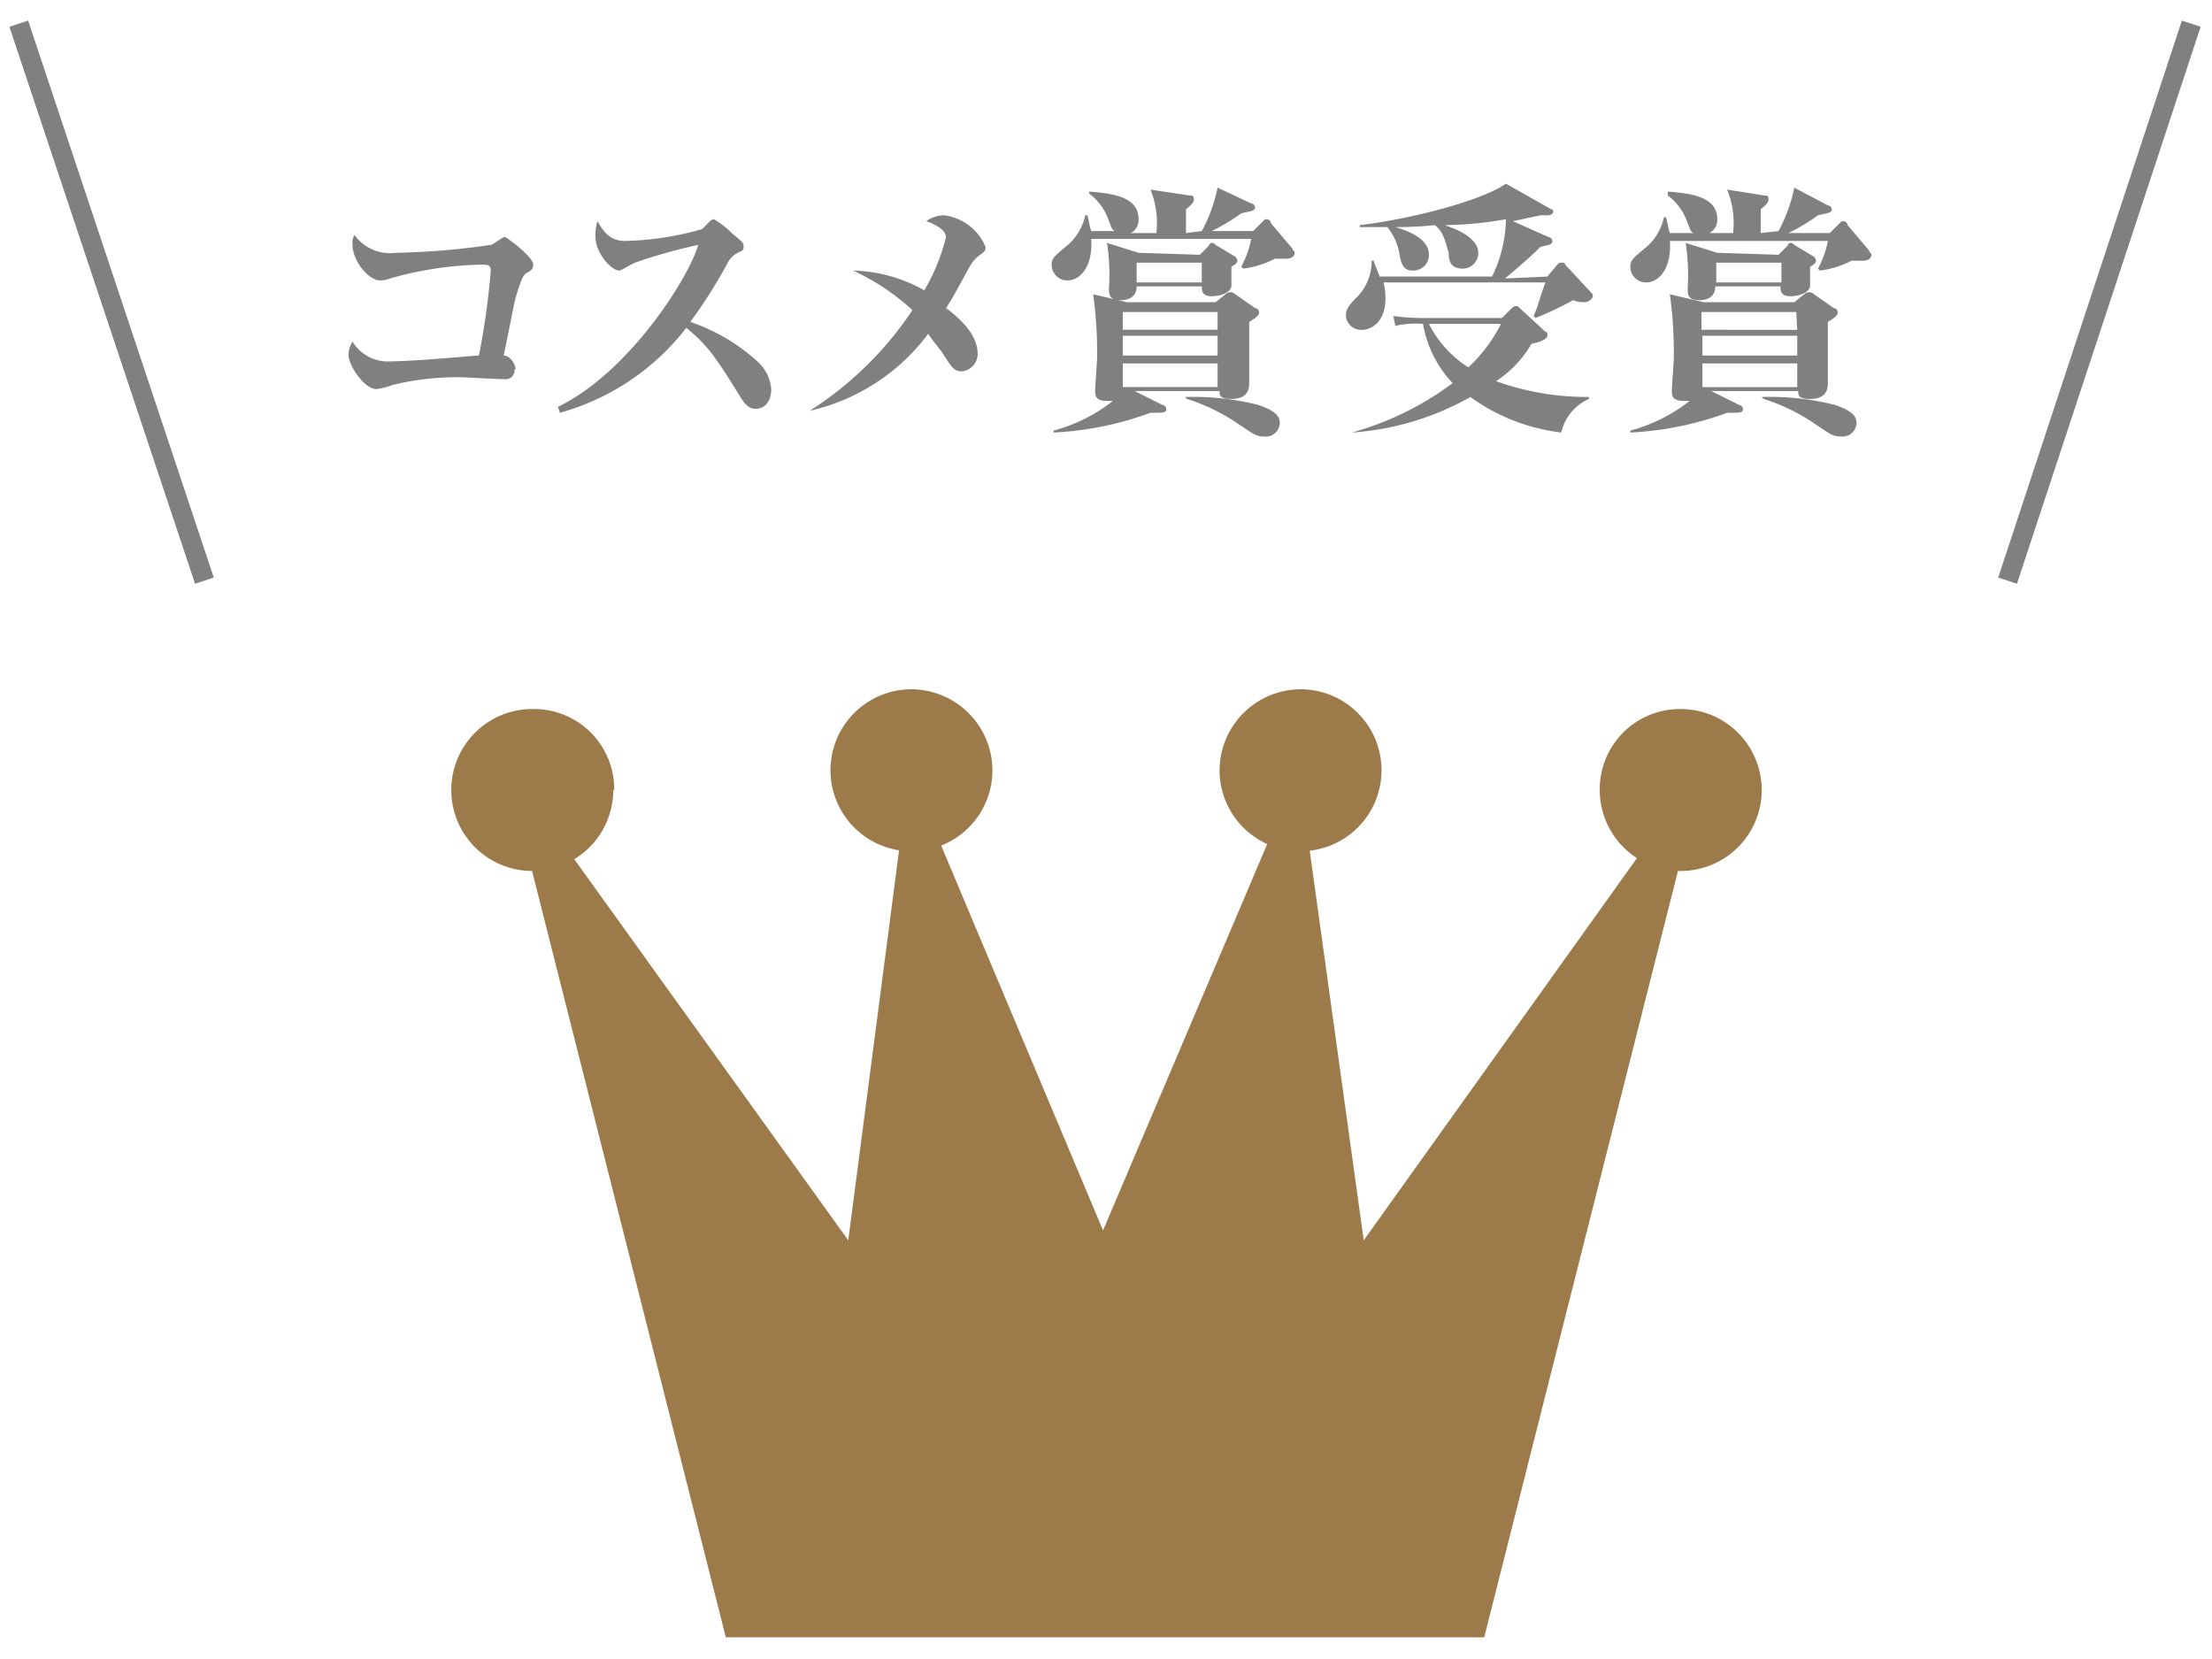 <svg id="レイヤー_1" data-name="レイヤー 1" xmlns="http://www.w3.org/2000/svg" width="112" height="84" viewBox="0 0 112 84"><defs><style>.cls-1{fill:#9d7a49;}.cls-2{fill:gray;}.cls-3{fill:none;stroke:gray;stroke-miterlimit:10;}</style></defs><path class="cls-1" d="M31.05,40A4.1,4.1,0,1,1,27,35.9a4.06,4.06,0,0,1,4.1,4.1"/><path class="cls-1" d="M50.25,39a4.1,4.1,0,1,1-4.1-4.1,4.12,4.12,0,0,1,4.1,4.1"/><path class="cls-1" d="M81,40a4.1,4.1,0,1,0,4.1-4.1A4.06,4.06,0,0,0,81,40"/><path class="cls-1" d="M61.75,39a4.1,4.1,0,1,0,4.1-4.1,4.12,4.12,0,0,0-4.1,4.1"/><polygon class="cls-1" points="69.05 62.8 65.75 39 55.85 62.3 46.05 39 42.95 62.8 25.55 38.6 36.75 82.9 55.85 82.9 75.15 82.9 86.35 38.6 69.05 62.8"/><path class="cls-2" d="M26.05,18.7a.45.45,0,0,1-.5.5c-.4,0-2-.1-2.3-.1a13.68,13.68,0,0,0-3.4.4,3.09,3.09,0,0,1-.8.2c-.6,0-1.4-1.2-1.4-1.7a1.17,1.17,0,0,1,.2-.7,2.09,2.09,0,0,0,1.7,1c1.5,0,4.5-.3,4.7-.3a38.31,38.31,0,0,0,.6-4.3c0-.3-.2-.3-.4-.3a17.78,17.78,0,0,0-4.7.7,1.34,1.34,0,0,1-.5.1c-.6,0-1.4-1-1.4-1.8a.75.75,0,0,1,.1-.5,2.23,2.23,0,0,0,2.1.9,37.51,37.51,0,0,0,4.8-.4c.1,0,.6-.4.7-.4S27,13,27,13.4c0,.2-.1.3-.3.4s-.3.3-.6,1.3c-.1.4-.5,2.5-.6,2.9.3,0,.6.4.6.7"/><path class="cls-2" d="M28.25,20.6c3.7-1.8,6.7-6.7,7.1-8.2a26.91,26.91,0,0,0-3.2.9c-.6.3-.7.4-.8.4-.4,0-1.2-.9-1.2-1.7a2.49,2.49,0,0,1,.1-.8c.3.5.6,1,1.4,1a15.2,15.2,0,0,0,3.9-.6l.4-.4a.35.35,0,0,1,.2-.1,4.43,4.43,0,0,1,.9.7c.6.5.6.5.6.7s-.1.2-.3.3a1.18,1.18,0,0,0-.5.5,24.9,24.9,0,0,1-1.9,3,9.62,9.62,0,0,1,3.4,2,2.1,2.1,0,0,1,.7,1.4c0,.6-.3,1-.8,1-.3,0-.5-.2-.7-.5-1.3-2.1-1.7-2.7-2.8-3.6a12.22,12.22,0,0,1-6.4,4.3Z"/><path class="cls-2" d="M41,20.8a17.62,17.62,0,0,0,5.2-5.1,11.82,11.82,0,0,0-3-2,7.69,7.69,0,0,1,3.6,1,10.09,10.09,0,0,0,1.1-2.7c0-.4-.7-.7-1-.8a1.56,1.56,0,0,1,.9-.3,2.63,2.63,0,0,1,2.1,1.6c0,.2,0,.2-.4.5a1.76,1.76,0,0,0-.4.5c-.4.7-.8,1.5-1.2,2.1.4.3,1.6,1.2,1.6,2.3a.88.88,0,0,1-.8.9c-.4,0-.5-.2-.9-.8-.1-.2-.7-.9-.8-1.1a10.35,10.35,0,0,1-6,3.9Z"/><path class="cls-2" d="M60.85,11.7a7.87,7.87,0,0,0,.8-2.2l1.7.8a.22.22,0,0,1,.2.2c0,.2-.3.2-.7.3a9.88,9.88,0,0,1-1.5.9h2.1l.5-.5c.1-.1.1-.1.2-.1a.22.22,0,0,1,.2.2l1.1,1.3c0,.1.1.1.1.2,0,.3-.4.3-.4.3h-.6a4.78,4.78,0,0,1-1.6.5l-.1-.1a4.76,4.76,0,0,0,.5-1.4h-8.1c.1,1.3-.5,2.1-1.2,2.1a.79.79,0,0,1-.8-.8c0-.3.1-.4.7-.9a2.75,2.75,0,0,0,1-1.6h.1c.1.3.1.5.2.8h1.2c-.2-.1-.2-.3-.3-.5a2.87,2.87,0,0,0-1-1.4V9.7c1.3.1,2.5.3,2.5,1.4a.74.74,0,0,1-.4.7h1.3a4.47,4.47,0,0,0-.3-2.2l2,.3c.1,0,.2,0,.2.2s-.3.4-.4.5v1.2l.8-.1Zm-3.4,8.1,1.4.7a.22.22,0,0,1,.2.2c0,.2-.1.2-.8.2a16.41,16.41,0,0,1-4.9,1v-.1a8.28,8.28,0,0,0,3-1.5h-.3c-.6,0-.6-.3-.6-.5s.1-1.5.1-1.7a21.4,21.4,0,0,0-.2-3.2l1.7.4h4.5l.5-.4a.31.31,0,0,1,.2-.1.37.37,0,0,1,.3.1l1,.7a.22.22,0,0,1,.2.2c0,.1,0,.2-.5.5v3.1c0,.2,0,.8-.9.8-.6,0-.6-.2-.6-.4Zm3.3-6.9.4-.4c.1-.1.1-.2.2-.2s.1,0,.2.1l1,.6a.35.35,0,0,1,.1.2q0,.15-.3.3v1c-.1.4-.7.5-1,.5-.5,0-.5-.3-.5-.5h-3.3c0,.7-.7.7-.8.7-.6,0-.6-.3-.6-.6a10.48,10.48,0,0,0-.1-2.3l1.6.5,3.1.1Zm.9,2.9h-4.8v.9h4.8Zm0,1.2h-4.8v1h4.8Zm0,1.4h-4.8v1.2h4.8Zm-4.1-4.1h3.3v-1h-3.3ZM60,20.1a13.52,13.52,0,0,1,3.7.4c.9.3,1.1.6,1.1.9a.71.71,0,0,1-.8.7c-.4,0-.5-.1-1.4-.7a9.72,9.72,0,0,0-2.5-1.2l-.1-.1Z"/><path class="cls-2" d="M78.35,14l.5-.6c.1-.1.1-.1.2-.1s.2,0,.2.1l1.3,1.4c.1.1.1.1.1.2s-.2.3-.4.3a1.49,1.49,0,0,1-.6-.1,17.15,17.15,0,0,1-1.9.9l-.1-.1c.2-.4.4-1.2.6-1.7h-8.2a3.22,3.22,0,0,1,.1.8c0,1.2-.7,1.6-1.2,1.6a.76.76,0,0,1-.8-.7c0-.3.1-.5.5-.9a2.59,2.59,0,0,0,.8-1.9h.1c.1.3.2.5.3.8h5.7a6.89,6.89,0,0,0,.7-2.9,18.87,18.87,0,0,1-3.1.3c1.2.4,1.7.9,1.7,1.4a.79.79,0,0,1-.8.8c-.6,0-.7-.4-.7-.8-.2-.7-.3-1.1-.7-1.4a19.17,19.17,0,0,1-2,.1c.7.2,1.7.6,1.7,1.4a.79.79,0,0,1-.8.8c-.5,0-.6-.3-.7-.9a3,3,0,0,0-.6-1.3h-1.4v-.1c2.5-.3,6.1-1.2,7.4-2.1l2.3,1.3a.1.1,0,0,1,.1.1c0,.1-.1.2-.3.2H78l-1.4.3,1.8.8a.22.22,0,0,1,.2.2c0,.2-.2.2-.6.3-.5.5-1.2,1.1-1.8,1.6l2.2-.1Zm-7.8,2a12.1,12.1,0,0,0,1.9.1h3.6l.5-.5a.31.31,0,0,1,.2-.1c.1,0,.1,0,.2.1l1.3,1.2c.1,0,.1.1.1.2s-.2.3-.8.4a5.71,5.71,0,0,1-1.8,1.9,13.6,13.6,0,0,0,4.7.8v.1a2.46,2.46,0,0,0-1.4,1.7,9.81,9.81,0,0,1-4.6-1.8,14.09,14.09,0,0,1-6,1.8h0a15.39,15.39,0,0,0,5.1-2.5,5.83,5.83,0,0,1-1.5-3,4.55,4.55,0,0,0-1.4.1Zm1.8.4a5.59,5.59,0,0,0,2,2.2A7.87,7.87,0,0,0,76,16.4Z"/><path class="cls-2" d="M90.05,11.7a7.87,7.87,0,0,0,.8-2.2l1.7.9a.22.22,0,0,1,.2.2c0,.2-.3.2-.7.3a9.88,9.88,0,0,1-1.5.9h2.1l.5-.5c.1-.1.1-.1.2-.1a.22.22,0,0,1,.2.2l1.1,1.3c0,.1.1.1.1.2,0,.3-.4.3-.4.3h-.6a4.78,4.78,0,0,1-1.6.5l-.1-.1a4.76,4.76,0,0,0,.5-1.4h-8c.1,1.3-.5,2.1-1.2,2.1a.79.79,0,0,1-.8-.8c0-.3.1-.4.7-.9a2.75,2.75,0,0,0,1-1.6h.1c.1.3.1.5.2.8h1.2c-.2-.1-.2-.3-.3-.5a2.87,2.87,0,0,0-1-1.4V9.7c1.3.1,2.5.3,2.5,1.4a.74.74,0,0,1-.4.7h1.2a4.47,4.47,0,0,0-.3-2.2l1.9.3c.1,0,.2,0,.2.2s-.3.4-.4.5v1.2l.9-.1Zm-3.4,8.1,1.4.7a.22.22,0,0,1,.2.2c0,.2-.1.2-.8.2a16.41,16.41,0,0,1-4.9,1v-.1a8.28,8.28,0,0,0,3-1.5h-.3c-.6,0-.6-.3-.6-.5s.1-1.5.1-1.7a21.4,21.4,0,0,0-.2-3.2l1.7.4h4.6l.5-.4a.31.31,0,0,1,.2-.1.37.37,0,0,1,.3.1l1,.7a.22.22,0,0,1,.2.2c0,.1,0,.2-.5.5v3.1c0,.2,0,.8-.9.8-.6,0-.6-.2-.6-.4Zm3.4-6.9.4-.4c.1-.1.1-.2.2-.2s.1,0,.2.1l1,.6a.35.35,0,0,1,.1.2q0,.15-.3.3v1c-.1.4-.7.5-1,.5-.5,0-.5-.3-.5-.5h-3.3c0,.7-.7.7-.8.7-.6,0-.6-.3-.6-.6a10.48,10.48,0,0,0-.1-2.3l1.6.5,3.1.1Zm.9,2.9h-4.8v.9H91ZM91,17h-4.8v1H91Zm0,1.4h-4.8v1.2H91Zm-4.1-4.1h3.3v-1h-3.3Zm2.3,5.8a13.52,13.52,0,0,1,3.7.4c.9.3,1.1.6,1.1.9a.71.71,0,0,1-.8.7c-.4,0-.5-.1-1.4-.7a9.72,9.72,0,0,0-2.5-1.2l-.1-.1Z"/><line class="cls-3" x1="101.65" y1="29.4" x2="110.95" y2="1.2"/><line class="cls-3" x1="10.35" y1="29.4" x2="0.95" y2="1.2"/></svg>